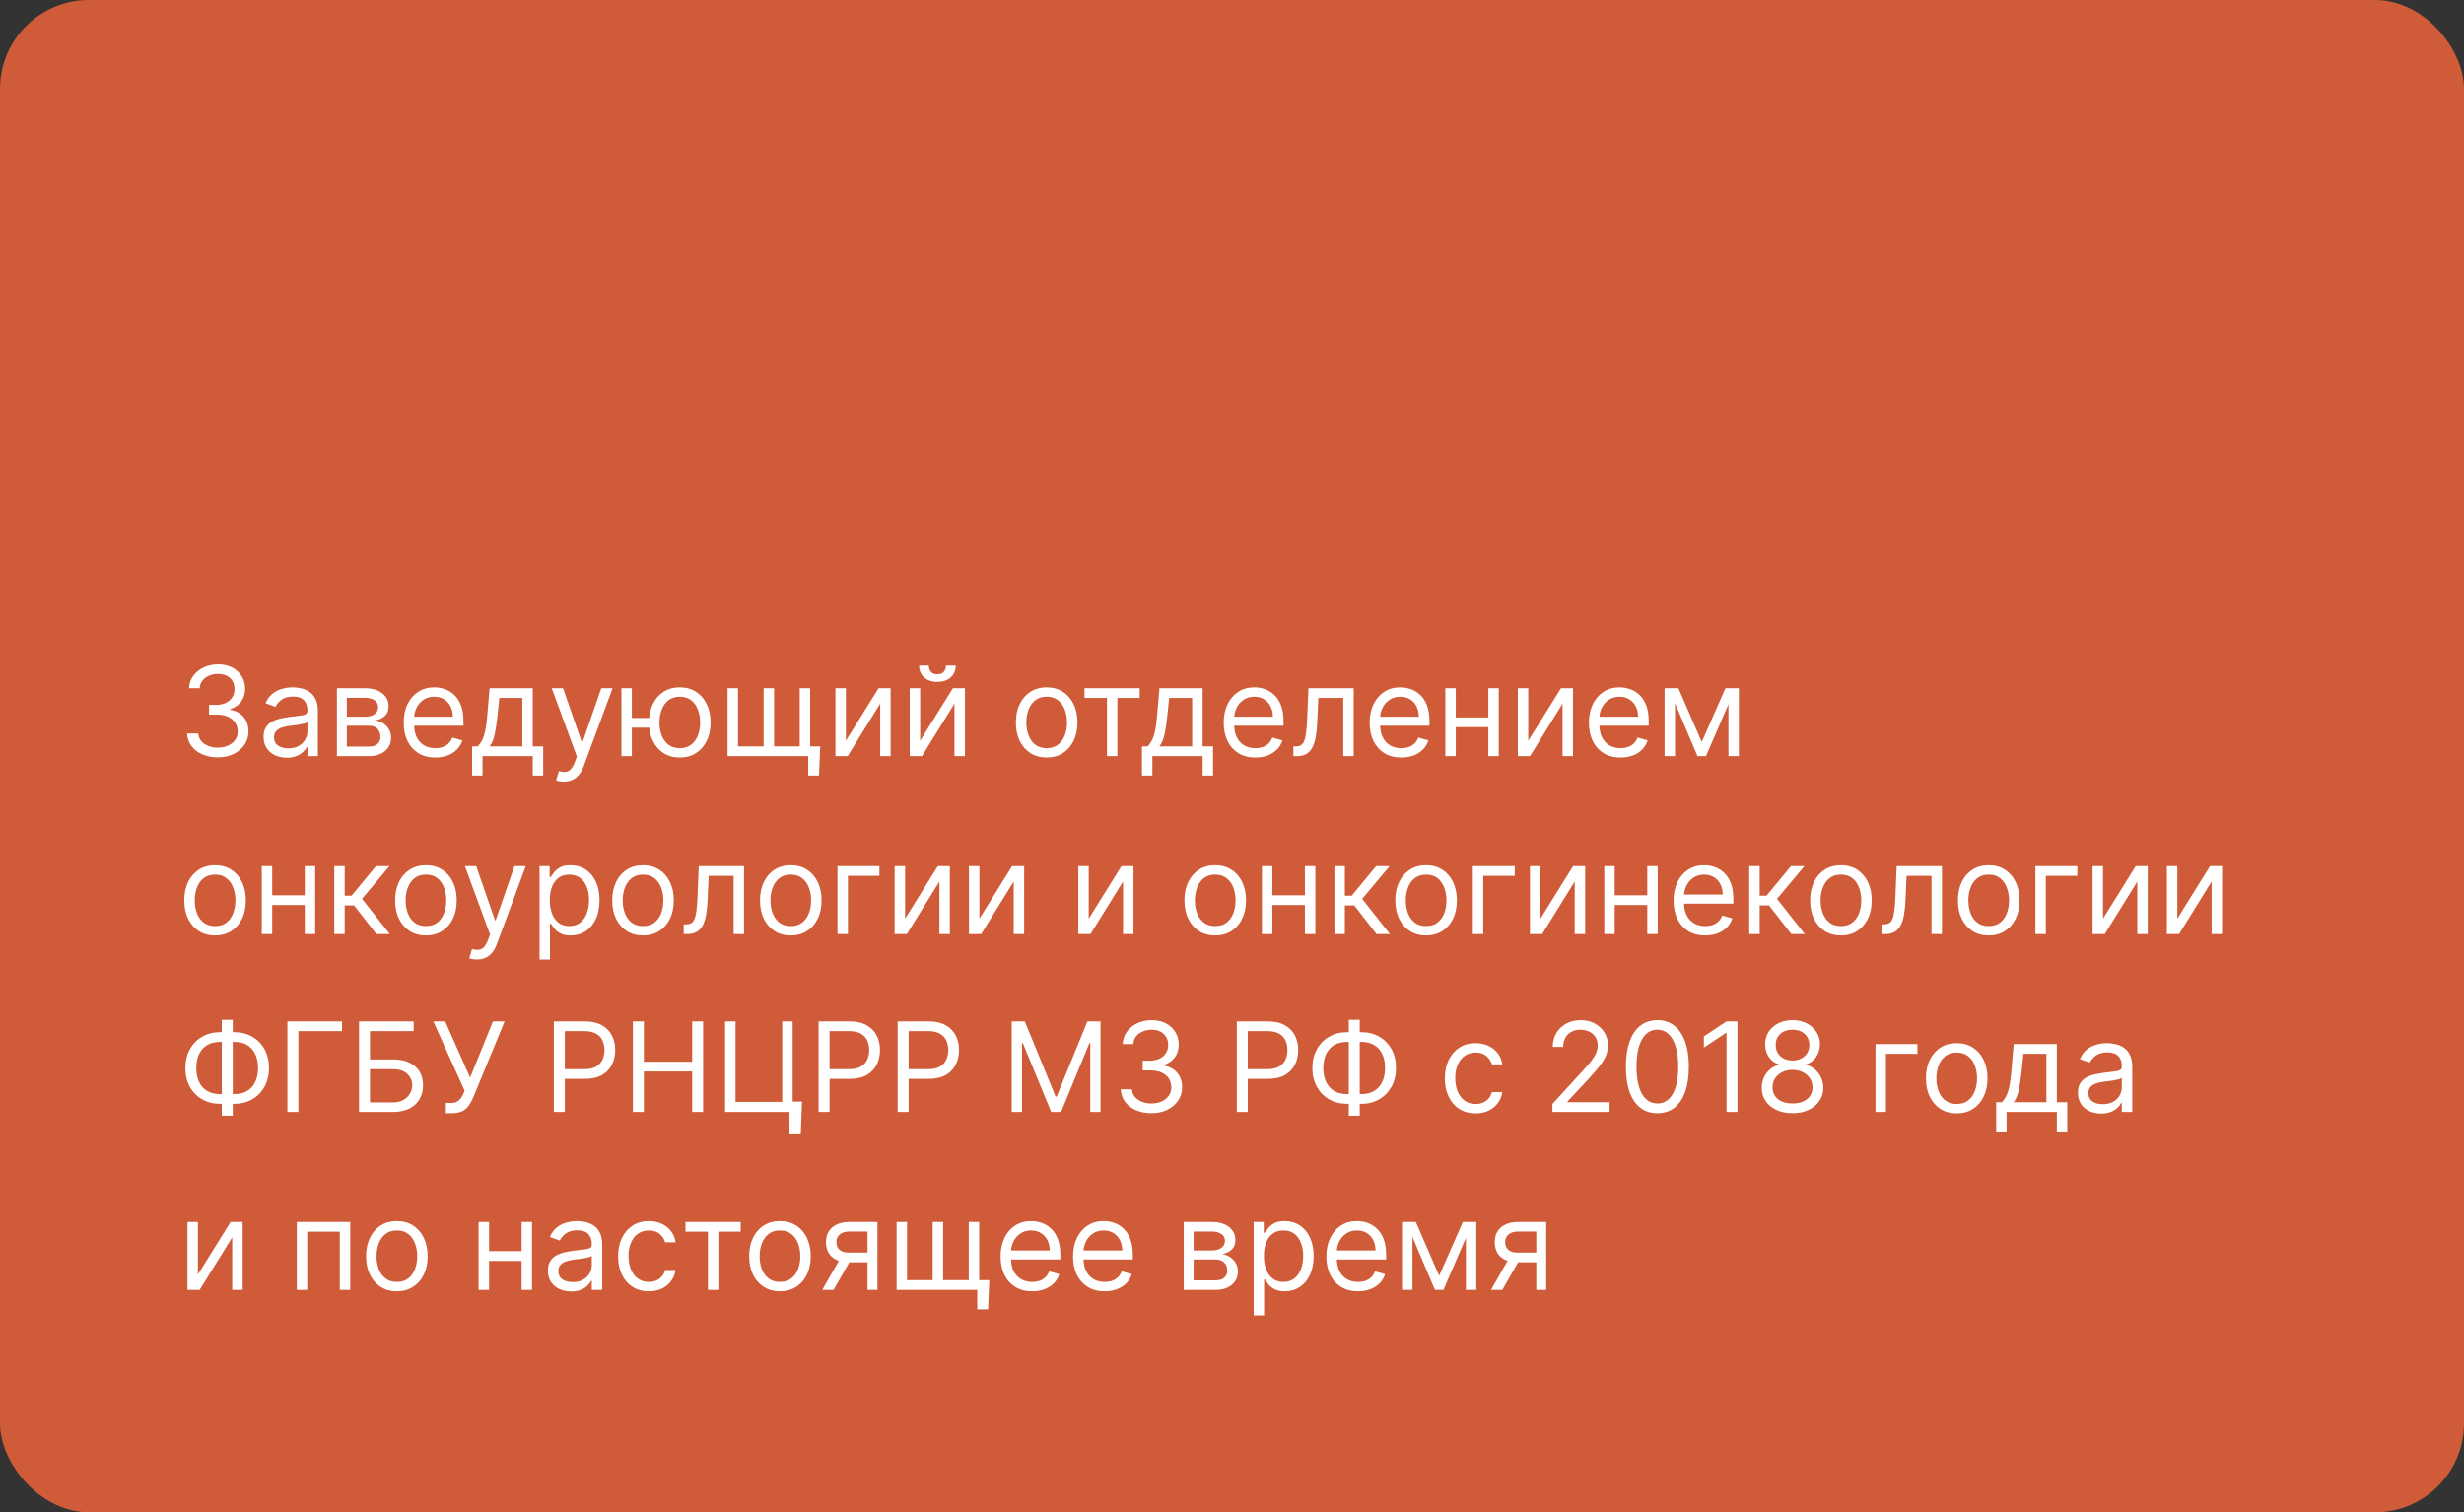 <?xml version="1.0" encoding="UTF-8"?> <svg xmlns="http://www.w3.org/2000/svg" width="277" height="170" viewBox="0 0 277 170" fill="none"><rect x="0" y="0" width="277" height="170" fill="#333333" stroke="none"/><rect width="277" height="170" rx="10" fill="#D05B38"></rect><path d="M24.494 85.139C23.838 85.139 23.253 85.026 22.739 84.801C22.229 84.576 21.823 84.263 21.521 83.862C21.223 83.457 21.061 82.988 21.034 82.454H22.287C22.313 82.783 22.426 83.066 22.625 83.305C22.824 83.54 23.084 83.722 23.405 83.852C23.727 83.981 24.083 84.046 24.474 84.046C24.912 84.046 25.3 83.969 25.638 83.817C25.976 83.664 26.241 83.452 26.433 83.18C26.625 82.909 26.722 82.594 26.722 82.236C26.722 81.861 26.629 81.531 26.443 81.246C26.258 80.958 25.986 80.733 25.628 80.57C25.27 80.408 24.832 80.327 24.315 80.327H23.5V79.233H24.315C24.72 79.233 25.074 79.16 25.379 79.014C25.688 78.868 25.928 78.663 26.1 78.398C26.276 78.133 26.364 77.821 26.364 77.463C26.364 77.118 26.287 76.818 26.135 76.563C25.983 76.308 25.767 76.109 25.489 75.967C25.213 75.824 24.889 75.753 24.514 75.753C24.163 75.753 23.831 75.817 23.52 75.947C23.212 76.073 22.96 76.257 22.764 76.499C22.569 76.737 22.463 77.026 22.446 77.364H21.253C21.273 76.83 21.433 76.363 21.735 75.962C22.037 75.557 22.431 75.242 22.918 75.017C23.409 74.792 23.947 74.679 24.534 74.679C25.164 74.679 25.704 74.807 26.155 75.062C26.606 75.314 26.952 75.647 27.194 76.061C27.436 76.475 27.557 76.923 27.557 77.403C27.557 77.977 27.406 78.466 27.104 78.87C26.806 79.274 26.4 79.555 25.886 79.71V79.79C26.529 79.896 27.032 80.169 27.393 80.61C27.754 81.048 27.935 81.59 27.935 82.236C27.935 82.789 27.784 83.287 27.482 83.727C27.184 84.165 26.776 84.51 26.259 84.761C25.742 85.013 25.154 85.139 24.494 85.139ZM32.235 85.179C31.751 85.179 31.312 85.088 30.918 84.906C30.523 84.72 30.21 84.453 29.978 84.105C29.746 83.754 29.63 83.329 29.63 82.832C29.63 82.395 29.716 82.04 29.889 81.769C30.061 81.493 30.291 81.278 30.579 81.122C30.868 80.966 31.186 80.85 31.534 80.774C31.885 80.695 32.238 80.632 32.593 80.585C33.057 80.526 33.433 80.481 33.722 80.451C34.013 80.418 34.225 80.363 34.358 80.287C34.494 80.211 34.562 80.078 34.562 79.889V79.849C34.562 79.359 34.428 78.978 34.159 78.706C33.894 78.434 33.491 78.298 32.951 78.298C32.391 78.298 31.952 78.421 31.634 78.666C31.315 78.912 31.092 79.173 30.962 79.452L29.849 79.054C30.048 78.59 30.313 78.229 30.644 77.97C30.979 77.708 31.343 77.526 31.738 77.423C32.136 77.317 32.527 77.264 32.911 77.264C33.157 77.264 33.438 77.294 33.756 77.354C34.078 77.41 34.388 77.528 34.686 77.707C34.988 77.886 35.238 78.156 35.437 78.517C35.636 78.878 35.735 79.362 35.735 79.969V85H34.562V83.966H34.502C34.423 84.132 34.29 84.309 34.104 84.498C33.919 84.687 33.672 84.847 33.364 84.98C33.055 85.113 32.679 85.179 32.235 85.179ZM32.414 84.125C32.878 84.125 33.269 84.034 33.587 83.852C33.909 83.669 34.151 83.434 34.313 83.146C34.479 82.857 34.562 82.554 34.562 82.236V81.162C34.512 81.222 34.403 81.276 34.234 81.326C34.068 81.372 33.876 81.414 33.657 81.45C33.441 81.483 33.231 81.513 33.026 81.54C32.823 81.563 32.659 81.583 32.533 81.599C32.228 81.639 31.943 81.704 31.678 81.793C31.416 81.879 31.204 82.01 31.042 82.186C30.883 82.358 30.803 82.594 30.803 82.892C30.803 83.3 30.954 83.608 31.256 83.817C31.561 84.022 31.947 84.125 32.414 84.125ZM37.877 85V77.364H40.999C41.821 77.364 42.474 77.549 42.958 77.921C43.441 78.292 43.683 78.782 43.683 79.392C43.683 79.856 43.546 80.216 43.271 80.471C42.996 80.723 42.643 80.894 42.212 80.983C42.493 81.023 42.767 81.122 43.032 81.281C43.301 81.44 43.523 81.659 43.698 81.938C43.874 82.213 43.962 82.551 43.962 82.952C43.962 83.343 43.862 83.692 43.663 84.001C43.465 84.309 43.18 84.553 42.808 84.731C42.437 84.91 41.993 85 41.476 85H37.877ZM38.99 83.926H41.476C41.88 83.926 42.197 83.83 42.426 83.638C42.654 83.445 42.769 83.184 42.769 82.852C42.769 82.458 42.654 82.148 42.426 81.923C42.197 81.694 41.88 81.579 41.476 81.579H38.99V83.926ZM38.99 80.565H40.999C41.314 80.565 41.584 80.522 41.809 80.436C42.035 80.347 42.207 80.221 42.326 80.058C42.449 79.892 42.51 79.697 42.51 79.472C42.51 79.15 42.376 78.898 42.107 78.716C41.839 78.53 41.469 78.438 40.999 78.438H38.99V80.565ZM48.94 85.159C48.204 85.159 47.569 84.997 47.035 84.672C46.505 84.344 46.096 83.886 45.807 83.3C45.523 82.71 45.38 82.024 45.38 81.242C45.38 80.459 45.523 79.77 45.807 79.173C46.096 78.573 46.497 78.106 47.011 77.771C47.528 77.433 48.131 77.264 48.82 77.264C49.218 77.264 49.611 77.331 49.999 77.463C50.386 77.596 50.739 77.811 51.057 78.109C51.376 78.404 51.629 78.796 51.818 79.283C52.007 79.77 52.102 80.37 52.102 81.082V81.579H46.215V80.565H50.908C50.908 80.135 50.822 79.75 50.65 79.412C50.481 79.074 50.239 78.807 49.924 78.612C49.612 78.416 49.245 78.318 48.82 78.318C48.353 78.318 47.949 78.434 47.607 78.666C47.269 78.895 47.009 79.193 46.827 79.561C46.644 79.929 46.553 80.323 46.553 80.744V81.421C46.553 81.997 46.653 82.486 46.852 82.887C47.054 83.285 47.334 83.588 47.692 83.797C48.05 84.002 48.466 84.105 48.94 84.105C49.248 84.105 49.526 84.062 49.775 83.976C50.027 83.886 50.244 83.754 50.426 83.578C50.608 83.399 50.749 83.177 50.849 82.912L51.982 83.23C51.863 83.615 51.662 83.953 51.381 84.244C51.099 84.533 50.751 84.758 50.337 84.921C49.922 85.079 49.457 85.159 48.94 85.159ZM53.071 87.188V83.906H53.707C53.863 83.744 53.997 83.568 54.11 83.379C54.223 83.19 54.321 82.967 54.403 82.708C54.49 82.446 54.562 82.128 54.622 81.754C54.682 81.376 54.735 80.92 54.781 80.386L55.04 77.364H59.892V83.906H61.065V87.188H59.892V85H54.244V87.188H53.071ZM55.04 83.906H58.719V78.457H56.133L55.935 80.386C55.852 81.185 55.749 81.883 55.626 82.479C55.504 83.076 55.308 83.552 55.04 83.906ZM63.378 87.864C63.179 87.864 63.002 87.847 62.846 87.814C62.691 87.784 62.583 87.754 62.523 87.724L62.822 86.69C63.107 86.763 63.358 86.79 63.577 86.77C63.796 86.75 63.99 86.652 64.159 86.477C64.331 86.304 64.489 86.024 64.631 85.636L64.85 85.04L62.026 77.364H63.299L65.407 83.449H65.486L67.594 77.364H68.867L65.626 86.114C65.48 86.508 65.299 86.835 65.084 87.093C64.868 87.355 64.618 87.549 64.333 87.675C64.051 87.801 63.733 87.864 63.378 87.864ZM74.075 80.704V81.798H70.038V80.704H74.075ZM71.032 77.364V85H69.859V77.364H71.032ZM76.421 85.159C75.732 85.159 75.127 84.995 74.607 84.667C74.09 84.339 73.685 83.88 73.394 83.29C73.105 82.7 72.961 82.01 72.961 81.222C72.961 80.426 73.105 79.732 73.394 79.138C73.685 78.545 74.09 78.085 74.607 77.756C75.127 77.428 75.732 77.264 76.421 77.264C77.111 77.264 77.714 77.428 78.231 77.756C78.751 78.085 79.156 78.545 79.444 79.138C79.736 79.732 79.882 80.426 79.882 81.222C79.882 82.01 79.736 82.7 79.444 83.29C79.156 83.88 78.751 84.339 78.231 84.667C77.714 84.995 77.111 85.159 76.421 85.159ZM76.421 84.105C76.945 84.105 77.376 83.971 77.714 83.702C78.052 83.434 78.302 83.081 78.465 82.644C78.627 82.206 78.708 81.732 78.708 81.222C78.708 80.711 78.627 80.236 78.465 79.795C78.302 79.354 78.052 78.998 77.714 78.726C77.376 78.454 76.945 78.318 76.421 78.318C75.898 78.318 75.467 78.454 75.129 78.726C74.791 78.998 74.54 79.354 74.378 79.795C74.216 80.236 74.134 80.711 74.134 81.222C74.134 81.732 74.216 82.206 74.378 82.644C74.54 83.081 74.791 83.434 75.129 83.702C75.467 83.971 75.898 84.105 76.421 84.105ZM92.211 83.906L92.072 87.188H90.859V85H89.865V83.906H92.211ZM81.791 77.364H82.964V83.906H85.847V77.364H87.021V83.906H89.904V77.364H91.078V85H81.791V77.364ZM95.091 83.27L98.77 77.364H100.122V85H98.949V79.094L95.29 85H93.918V77.364H95.091V83.27ZM103.444 83.27L107.123 77.364H108.476V85H107.302V79.094L103.643 85H102.271V77.364H103.444V83.27ZM106.348 74.818H107.442C107.442 75.355 107.256 75.794 106.885 76.136C106.514 76.477 106.01 76.648 105.373 76.648C104.747 76.648 104.248 76.477 103.877 76.136C103.509 75.794 103.325 75.355 103.325 74.818H104.419C104.419 75.077 104.49 75.304 104.633 75.499C104.778 75.695 105.025 75.793 105.373 75.793C105.721 75.793 105.97 75.695 106.119 75.499C106.272 75.304 106.348 75.077 106.348 74.818ZM117.664 85.159C116.975 85.159 116.37 84.995 115.85 84.667C115.333 84.339 114.928 83.88 114.637 83.29C114.348 82.7 114.204 82.01 114.204 81.222C114.204 80.426 114.348 79.732 114.637 79.138C114.928 78.545 115.333 78.085 115.85 77.756C116.37 77.428 116.975 77.264 117.664 77.264C118.354 77.264 118.957 77.428 119.474 77.756C119.994 78.085 120.399 78.545 120.687 79.138C120.979 79.732 121.125 80.426 121.125 81.222C121.125 82.01 120.979 82.7 120.687 83.29C120.399 83.88 119.994 84.339 119.474 84.667C118.957 84.995 118.354 85.159 117.664 85.159ZM117.664 84.105C118.188 84.105 118.619 83.971 118.957 83.702C119.295 83.434 119.545 83.081 119.708 82.644C119.87 82.206 119.951 81.732 119.951 81.222C119.951 80.711 119.87 80.236 119.708 79.795C119.545 79.354 119.295 78.998 118.957 78.726C118.619 78.454 118.188 78.318 117.664 78.318C117.141 78.318 116.71 78.454 116.372 78.726C116.034 78.998 115.783 79.354 115.621 79.795C115.459 80.236 115.377 80.711 115.377 81.222C115.377 81.732 115.459 82.206 115.621 82.644C115.783 83.081 116.034 83.434 116.372 83.702C116.71 83.971 117.141 84.105 117.664 84.105ZM121.918 78.457V77.364H128.122V78.457H125.616V85H124.443V78.457H121.918ZM128.376 87.188V83.906H129.012C129.168 83.744 129.302 83.568 129.415 83.379C129.527 83.19 129.625 82.967 129.708 82.708C129.794 82.446 129.867 82.128 129.927 81.754C129.987 81.376 130.04 80.92 130.086 80.386L130.344 77.364H135.197V83.906H136.37V87.188H135.197V85H129.549V87.188H128.376ZM130.344 83.906H134.023V78.457H131.438L131.239 80.386C131.156 81.185 131.054 81.883 130.931 82.479C130.808 83.076 130.613 83.552 130.344 83.906ZM141.129 85.159C140.393 85.159 139.759 84.997 139.225 84.672C138.695 84.344 138.285 83.886 137.997 83.3C137.712 82.71 137.569 82.024 137.569 81.242C137.569 80.459 137.712 79.77 137.997 79.173C138.285 78.573 138.686 78.106 139.2 77.771C139.717 77.433 140.32 77.264 141.01 77.264C141.407 77.264 141.8 77.331 142.188 77.463C142.576 77.596 142.929 77.811 143.247 78.109C143.565 78.404 143.819 78.796 144.008 79.283C144.197 79.77 144.291 80.37 144.291 81.082V81.579H138.405V80.565H143.098C143.098 80.135 143.012 79.75 142.839 79.412C142.67 79.074 142.428 78.807 142.113 78.612C141.802 78.416 141.434 78.318 141.01 78.318C140.542 78.318 140.138 78.434 139.797 78.666C139.459 78.895 139.198 79.193 139.016 79.561C138.834 79.929 138.743 80.323 138.743 80.744V81.421C138.743 81.997 138.842 82.486 139.041 82.887C139.243 83.285 139.523 83.588 139.881 83.797C140.239 84.002 140.655 84.105 141.129 84.105C141.437 84.105 141.716 84.062 141.964 83.976C142.216 83.886 142.433 83.754 142.616 83.578C142.798 83.399 142.939 83.177 143.038 82.912L144.172 83.23C144.052 83.615 143.852 83.953 143.57 84.244C143.288 84.533 142.94 84.758 142.526 84.921C142.112 85.079 141.646 85.159 141.129 85.159ZM145.4 85V83.906H145.678C145.907 83.906 146.097 83.862 146.25 83.772C146.402 83.679 146.525 83.519 146.618 83.29C146.714 83.058 146.787 82.736 146.836 82.325C146.89 81.911 146.928 81.384 146.951 80.744L147.09 77.364H152.181V85H151.008V78.457H148.204L148.084 81.182C148.058 81.808 148.001 82.36 147.915 82.837C147.832 83.311 147.705 83.709 147.532 84.031C147.363 84.352 147.138 84.594 146.856 84.756C146.575 84.919 146.222 85 145.797 85H145.4ZM157.535 85.159C156.8 85.159 156.165 84.997 155.631 84.672C155.101 84.344 154.692 83.886 154.403 83.3C154.118 82.71 153.976 82.024 153.976 81.242C153.976 80.459 154.118 79.77 154.403 79.173C154.692 78.573 155.093 78.106 155.606 77.771C156.123 77.433 156.727 77.264 157.416 77.264C157.814 77.264 158.206 77.331 158.594 77.463C158.982 77.596 159.335 77.811 159.653 78.109C159.971 78.404 160.225 78.796 160.414 79.283C160.603 79.77 160.697 80.37 160.697 81.082V81.579H154.811V80.565H159.504C159.504 80.135 159.418 79.75 159.246 79.412C159.077 79.074 158.835 78.807 158.52 78.612C158.208 78.416 157.84 78.318 157.416 78.318C156.949 78.318 156.544 78.434 156.203 78.666C155.865 78.895 155.605 79.193 155.422 79.561C155.24 79.929 155.149 80.323 155.149 80.744V81.421C155.149 81.997 155.248 82.486 155.447 82.887C155.649 83.285 155.93 83.588 156.287 83.797C156.645 84.002 157.061 84.105 157.535 84.105C157.844 84.105 158.122 84.062 158.371 83.976C158.622 83.886 158.84 83.754 159.022 83.578C159.204 83.399 159.345 83.177 159.444 82.912L160.578 83.23C160.459 83.615 160.258 83.953 159.976 84.244C159.695 84.533 159.347 84.758 158.932 84.921C158.518 85.079 158.052 85.159 157.535 85.159ZM167.593 80.645V81.739H163.377V80.645H167.593ZM163.655 77.364V85H162.482V77.364H163.655ZM168.488 77.364V85H167.314V77.364H168.488ZM171.804 83.27L175.483 77.364H176.835V85H175.662V79.094L172.003 85H170.631V77.364H171.804V83.27ZM182.186 85.159C181.45 85.159 180.815 84.997 180.282 84.672C179.751 84.344 179.342 83.886 179.054 83.3C178.769 82.71 178.626 82.024 178.626 81.242C178.626 80.459 178.769 79.77 179.054 79.173C179.342 78.573 179.743 78.106 180.257 77.771C180.774 77.433 181.377 77.264 182.066 77.264C182.464 77.264 182.857 77.331 183.245 77.463C183.632 77.596 183.985 77.811 184.304 78.109C184.622 78.404 184.875 78.796 185.064 79.283C185.253 79.77 185.348 80.37 185.348 81.082V81.579H179.461V80.565H184.154C184.154 80.135 184.068 79.75 183.896 79.412C183.727 79.074 183.485 78.807 183.17 78.612C182.859 78.416 182.491 78.318 182.066 78.318C181.599 78.318 181.195 78.434 180.853 78.666C180.515 78.895 180.255 79.193 180.073 79.561C179.891 79.929 179.799 80.323 179.799 80.744V81.421C179.799 81.997 179.899 82.486 180.098 82.887C180.3 83.285 180.58 83.588 180.938 83.797C181.296 84.002 181.712 84.105 182.186 84.105C182.494 84.105 182.772 84.062 183.021 83.976C183.273 83.886 183.49 83.754 183.672 83.578C183.855 83.399 183.995 83.177 184.095 82.912L185.228 83.23C185.109 83.615 184.908 83.953 184.627 84.244C184.345 84.533 183.997 84.758 183.583 84.921C183.168 85.079 182.703 85.159 182.186 85.159ZM191.309 83.409L193.973 77.364H195.087L191.786 85H190.831L187.59 77.364H188.684L191.309 83.409ZM188.306 77.364V85H187.132V77.364H188.306ZM194.311 85V77.364H195.485V85H194.311ZM24.176 105.159C23.487 105.159 22.882 104.995 22.361 104.667C21.845 104.339 21.44 103.88 21.148 103.29C20.86 102.7 20.716 102.01 20.716 101.222C20.716 100.426 20.86 99.732 21.148 99.138C21.44 98.545 21.845 98.085 22.361 97.756C22.882 97.428 23.487 97.264 24.176 97.264C24.866 97.264 25.469 97.428 25.986 97.756C26.506 98.085 26.91 98.545 27.199 99.138C27.491 99.732 27.636 100.426 27.636 101.222C27.636 102.01 27.491 102.7 27.199 103.29C26.91 103.88 26.506 104.339 25.986 104.667C25.469 104.995 24.866 105.159 24.176 105.159ZM24.176 104.105C24.7 104.105 25.131 103.971 25.469 103.702C25.807 103.434 26.057 103.081 26.22 102.643C26.382 102.206 26.463 101.732 26.463 101.222C26.463 100.711 26.382 100.236 26.22 99.795C26.057 99.354 25.807 98.998 25.469 98.726C25.131 98.454 24.7 98.318 24.176 98.318C23.652 98.318 23.222 98.454 22.884 98.726C22.546 98.998 22.295 99.354 22.133 99.795C21.97 100.236 21.889 100.711 21.889 101.222C21.889 101.732 21.97 102.206 22.133 102.643C22.295 103.081 22.546 103.434 22.884 103.702C23.222 103.971 23.652 104.105 24.176 104.105ZM34.538 100.645V101.739H30.322V100.645H34.538ZM30.601 97.364V105H29.427V97.364H30.601ZM35.433 97.364V105H34.26V97.364H35.433ZM37.576 105V97.364H38.749V100.685H39.525L42.269 97.364H43.78L40.698 101.043L43.82 105H42.309L39.803 101.778H38.749V105H37.576ZM47.883 105.159C47.194 105.159 46.589 104.995 46.069 104.667C45.551 104.339 45.147 103.88 44.855 103.29C44.567 102.7 44.423 102.01 44.423 101.222C44.423 100.426 44.567 99.732 44.855 99.138C45.147 98.545 45.551 98.085 46.069 97.756C46.589 97.428 47.194 97.264 47.883 97.264C48.573 97.264 49.176 97.428 49.693 97.756C50.213 98.085 50.617 98.545 50.906 99.138C51.198 99.732 51.343 100.426 51.343 101.222C51.343 102.01 51.198 102.7 50.906 103.29C50.617 103.88 50.213 104.339 49.693 104.667C49.176 104.995 48.573 105.159 47.883 105.159ZM47.883 104.105C48.407 104.105 48.838 103.971 49.176 103.702C49.514 103.434 49.764 103.081 49.926 102.643C50.089 102.206 50.17 101.732 50.17 101.222C50.17 100.711 50.089 100.236 49.926 99.795C49.764 99.354 49.514 98.998 49.176 98.726C48.838 98.454 48.407 98.318 47.883 98.318C47.359 98.318 46.929 98.454 46.591 98.726C46.252 98.998 46.002 99.354 45.84 99.795C45.677 100.236 45.596 100.711 45.596 101.222C45.596 101.732 45.677 102.206 45.84 102.643C46.002 103.081 46.252 103.434 46.591 103.702C46.929 103.971 47.359 104.105 47.883 104.105ZM53.617 107.864C53.418 107.864 53.24 107.847 53.085 107.814C52.929 107.784 52.821 107.754 52.761 107.724L53.06 106.69C53.345 106.763 53.597 106.79 53.816 106.77C54.034 106.75 54.228 106.652 54.397 106.477C54.569 106.304 54.727 106.024 54.87 105.636L55.088 105.04L52.264 97.364H53.537L55.645 103.449H55.725L57.833 97.364H59.105L55.864 106.114C55.718 106.508 55.537 106.835 55.322 107.093C55.106 107.355 54.856 107.549 54.571 107.675C54.289 107.801 53.971 107.864 53.617 107.864ZM60.654 107.864V97.364H61.788V98.577H61.927C62.013 98.444 62.132 98.275 62.285 98.07C62.44 97.861 62.663 97.675 62.951 97.513C63.242 97.347 63.637 97.264 64.134 97.264C64.777 97.264 65.344 97.425 65.834 97.746C66.325 98.068 66.708 98.524 66.983 99.114C67.258 99.704 67.395 100.4 67.395 101.202C67.395 102.01 67.258 102.711 66.983 103.305C66.708 103.895 66.326 104.352 65.839 104.677C65.352 104.998 64.79 105.159 64.154 105.159C63.663 105.159 63.271 105.078 62.976 104.915C62.681 104.75 62.454 104.562 62.295 104.354C62.136 104.142 62.013 103.966 61.927 103.827H61.827V107.864H60.654ZM61.807 101.182C61.807 101.759 61.892 102.267 62.061 102.708C62.23 103.146 62.477 103.489 62.802 103.737C63.127 103.982 63.524 104.105 63.995 104.105C64.485 104.105 64.895 103.976 65.223 103.717C65.554 103.455 65.803 103.104 65.969 102.663C66.138 102.219 66.222 101.725 66.222 101.182C66.222 100.645 66.139 100.161 65.974 99.73C65.811 99.296 65.564 98.953 65.233 98.701C64.905 98.446 64.492 98.318 63.995 98.318C63.518 98.318 63.117 98.439 62.792 98.681C62.467 98.92 62.222 99.254 62.056 99.685C61.89 100.113 61.807 100.612 61.807 101.182ZM72.287 105.159C71.598 105.159 70.993 104.995 70.473 104.667C69.956 104.339 69.551 103.88 69.26 103.29C68.971 102.7 68.827 102.01 68.827 101.222C68.827 100.426 68.971 99.732 69.26 99.138C69.551 98.545 69.956 98.085 70.473 97.756C70.993 97.428 71.598 97.264 72.287 97.264C72.977 97.264 73.58 97.428 74.097 97.756C74.618 98.085 75.022 98.545 75.31 99.138C75.602 99.732 75.748 100.426 75.748 101.222C75.748 102.01 75.602 102.7 75.31 103.29C75.022 103.88 74.618 104.339 74.097 104.667C73.58 104.995 72.977 105.159 72.287 105.159ZM72.287 104.105C72.811 104.105 73.242 103.971 73.58 103.702C73.918 103.434 74.168 103.081 74.331 102.643C74.493 102.206 74.574 101.732 74.574 101.222C74.574 100.711 74.493 100.236 74.331 99.795C74.168 99.354 73.918 98.998 73.58 98.726C73.242 98.454 72.811 98.318 72.287 98.318C71.764 98.318 71.333 98.454 70.995 98.726C70.657 98.998 70.406 99.354 70.244 99.795C70.082 100.236 70.001 100.711 70.001 101.222C70.001 101.732 70.082 102.206 70.244 102.643C70.406 103.081 70.657 103.434 70.995 103.702C71.333 103.971 71.764 104.105 72.287 104.105ZM76.863 105V103.906H77.141C77.37 103.906 77.56 103.862 77.713 103.772C77.865 103.679 77.988 103.518 78.081 103.29C78.177 103.058 78.25 102.736 78.299 102.325C78.352 101.911 78.391 101.384 78.414 100.744L78.553 97.364H83.644V105H82.471V98.457H79.666L79.547 101.182C79.521 101.808 79.464 102.36 79.378 102.837C79.295 103.311 79.168 103.709 78.995 104.031C78.826 104.352 78.601 104.594 78.319 104.756C78.037 104.919 77.684 105 77.26 105H76.863ZM88.899 105.159C88.209 105.159 87.605 104.995 87.084 104.667C86.567 104.339 86.163 103.88 85.871 103.29C85.583 102.7 85.439 102.01 85.439 101.222C85.439 100.426 85.583 99.732 85.871 99.138C86.163 98.545 86.567 98.085 87.084 97.756C87.605 97.428 88.209 97.264 88.899 97.264C89.588 97.264 90.191 97.428 90.709 97.756C91.229 98.085 91.633 98.545 91.921 99.138C92.213 99.732 92.359 100.426 92.359 101.222C92.359 102.01 92.213 102.7 91.921 103.29C91.633 103.88 91.229 104.339 90.709 104.667C90.191 104.995 89.588 105.159 88.899 105.159ZM88.899 104.105C89.422 104.105 89.853 103.971 90.191 103.702C90.529 103.434 90.78 103.081 90.942 102.643C91.105 102.206 91.186 101.732 91.186 101.222C91.186 100.711 91.105 100.236 90.942 99.795C90.78 99.354 90.529 98.998 90.191 98.726C89.853 98.454 89.422 98.318 88.899 98.318C88.375 98.318 87.944 98.454 87.606 98.726C87.268 98.998 87.018 99.354 86.856 99.795C86.693 100.236 86.612 100.711 86.612 101.222C86.612 101.732 86.693 102.206 86.856 102.643C87.018 103.081 87.268 103.434 87.606 103.702C87.944 103.971 88.375 104.105 88.899 104.105ZM98.863 97.364V98.457H95.323V105H94.15V97.364H98.863ZM101.749 103.27L105.428 97.364H106.78V105H105.607V99.094L101.948 105H100.576V97.364H101.749V103.27ZM110.103 103.27L113.782 97.364H115.134V105H113.961V99.094L110.301 105H108.929V97.364H110.103V103.27ZM122.394 103.27L126.073 97.364H127.425V105H126.252V99.094L122.593 105H121.22V97.364H122.394V103.27ZM136.614 105.159C135.924 105.159 135.319 104.995 134.799 104.667C134.282 104.339 133.878 103.88 133.586 103.29C133.298 102.7 133.153 102.01 133.153 101.222C133.153 100.426 133.298 99.732 133.586 99.138C133.878 98.545 134.282 98.085 134.799 97.756C135.319 97.428 135.924 97.264 136.614 97.264C137.303 97.264 137.906 97.428 138.423 97.756C138.944 98.085 139.348 98.545 139.636 99.138C139.928 99.732 140.074 100.426 140.074 101.222C140.074 102.01 139.928 102.7 139.636 103.29C139.348 103.88 138.944 104.339 138.423 104.667C137.906 104.995 137.303 105.159 136.614 105.159ZM136.614 104.105C137.137 104.105 137.568 103.971 137.906 103.702C138.244 103.434 138.495 103.081 138.657 102.643C138.819 102.206 138.901 101.732 138.901 101.222C138.901 100.711 138.819 100.236 138.657 99.795C138.495 99.354 138.244 98.998 137.906 98.726C137.568 98.454 137.137 98.318 136.614 98.318C136.09 98.318 135.659 98.454 135.321 98.726C134.983 98.998 134.733 99.354 134.57 99.795C134.408 100.236 134.327 100.711 134.327 101.222C134.327 101.732 134.408 102.206 134.57 102.643C134.733 103.081 134.983 103.434 135.321 103.702C135.659 103.971 136.09 104.105 136.614 104.105ZM146.976 100.645V101.739H142.76V100.645H146.976ZM143.038 97.364V105H141.865V97.364H143.038ZM147.871 97.364V105H146.697V97.364H147.871ZM150.013 105V97.364H151.187V100.685H151.962L154.706 97.364H156.218L153.135 101.043L156.258 105H154.746L152.241 101.778H151.187V105H150.013ZM160.321 105.159C159.631 105.159 159.026 104.995 158.506 104.667C157.989 104.339 157.585 103.88 157.293 103.29C157.005 102.7 156.86 102.01 156.86 101.222C156.86 100.426 157.005 99.732 157.293 99.138C157.585 98.545 157.989 98.085 158.506 97.756C159.026 97.428 159.631 97.264 160.321 97.264C161.01 97.264 161.613 97.428 162.13 97.756C162.651 98.085 163.055 98.545 163.343 99.138C163.635 99.732 163.781 100.426 163.781 101.222C163.781 102.01 163.635 102.7 163.343 103.29C163.055 103.88 162.651 104.339 162.13 104.667C161.613 104.995 161.01 105.159 160.321 105.159ZM160.321 104.105C160.844 104.105 161.275 103.971 161.613 103.702C161.951 103.434 162.202 103.081 162.364 102.643C162.526 102.206 162.608 101.732 162.608 101.222C162.608 100.711 162.526 100.236 162.364 99.795C162.202 99.354 161.951 98.998 161.613 98.726C161.275 98.454 160.844 98.318 160.321 98.318C159.797 98.318 159.366 98.454 159.028 98.726C158.69 98.998 158.44 99.354 158.277 99.795C158.115 100.236 158.034 100.711 158.034 101.222C158.034 101.732 158.115 102.206 158.277 102.643C158.44 103.081 158.69 103.434 159.028 103.702C159.366 103.971 159.797 104.105 160.321 104.105ZM170.285 97.364V98.457H166.745V105H165.572V97.364H170.285ZM173.171 103.27L176.85 97.364H178.202V105H177.029V99.094L173.37 105H171.998V97.364H173.171V103.27ZM185.462 100.645V101.739H181.246V100.645H185.462ZM181.525 97.364V105H180.351V97.364H181.525ZM186.357 97.364V105H185.184V97.364H186.357ZM191.701 105.159C190.966 105.159 190.331 104.997 189.797 104.672C189.267 104.344 188.858 103.886 188.569 103.3C188.284 102.71 188.142 102.024 188.142 101.241C188.142 100.459 188.284 99.77 188.569 99.173C188.858 98.573 189.259 98.106 189.772 97.771C190.289 97.433 190.893 97.264 191.582 97.264C191.98 97.264 192.373 97.331 192.76 97.463C193.148 97.596 193.501 97.811 193.819 98.109C194.137 98.404 194.391 98.796 194.58 99.283C194.769 99.77 194.863 100.37 194.863 101.082V101.58H188.977V100.565H193.67C193.67 100.134 193.584 99.75 193.412 99.412C193.243 99.074 193.001 98.807 192.686 98.612C192.374 98.416 192.006 98.318 191.582 98.318C191.115 98.318 190.71 98.434 190.369 98.666C190.031 98.895 189.771 99.193 189.588 99.561C189.406 99.929 189.315 100.323 189.315 100.744V101.42C189.315 101.997 189.414 102.486 189.613 102.887C189.815 103.285 190.096 103.588 190.453 103.797C190.811 104.002 191.227 104.105 191.701 104.105C192.01 104.105 192.288 104.062 192.537 103.976C192.788 103.886 193.006 103.754 193.188 103.578C193.37 103.399 193.511 103.177 193.61 102.912L194.744 103.23C194.625 103.615 194.424 103.953 194.142 104.244C193.861 104.533 193.513 104.758 193.098 104.92C192.684 105.08 192.218 105.159 191.701 105.159ZM196.648 105V97.364H197.821V100.685H198.597L201.341 97.364H202.853L199.77 101.043L202.892 105H201.381L198.875 101.778H197.821V105H196.648ZM206.955 105.159C206.266 105.159 205.661 104.995 205.141 104.667C204.624 104.339 204.219 103.88 203.928 103.29C203.639 102.7 203.495 102.01 203.495 101.222C203.495 100.426 203.639 99.732 203.928 99.138C204.219 98.545 204.624 98.085 205.141 97.756C205.661 97.428 206.266 97.264 206.955 97.264C207.645 97.264 208.248 97.428 208.765 97.756C209.285 98.085 209.69 98.545 209.978 99.138C210.27 99.732 210.416 100.426 210.416 101.222C210.416 102.01 210.27 102.7 209.978 103.29C209.69 103.88 209.285 104.339 208.765 104.667C208.248 104.995 207.645 105.159 206.955 105.159ZM206.955 104.105C207.479 104.105 207.91 103.971 208.248 103.702C208.586 103.434 208.836 103.081 208.999 102.643C209.161 102.206 209.242 101.732 209.242 101.222C209.242 100.711 209.161 100.236 208.999 99.795C208.836 99.354 208.586 98.998 208.248 98.726C207.91 98.454 207.479 98.318 206.955 98.318C206.432 98.318 206.001 98.454 205.663 98.726C205.325 98.998 205.075 99.354 204.912 99.795C204.75 100.236 204.669 100.711 204.669 101.222C204.669 101.732 204.75 102.206 204.912 102.643C205.075 103.081 205.325 103.434 205.663 103.702C206.001 103.971 206.432 104.105 206.955 104.105ZM211.531 105V103.906H211.809C212.038 103.906 212.228 103.862 212.381 103.772C212.533 103.679 212.656 103.518 212.749 103.29C212.845 103.058 212.918 102.736 212.967 102.325C213.02 101.911 213.058 101.384 213.082 100.744L213.221 97.364H218.312V105H217.138V98.457H214.335L214.215 101.182C214.189 101.808 214.132 102.36 214.046 102.837C213.963 103.311 213.836 103.709 213.663 104.031C213.494 104.352 213.269 104.594 212.987 104.756C212.705 104.919 212.353 105 211.928 105H211.531ZM223.567 105.159C222.877 105.159 222.272 104.995 221.752 104.667C221.235 104.339 220.831 103.88 220.539 103.29C220.251 102.7 220.107 102.01 220.107 101.222C220.107 100.426 220.251 99.732 220.539 99.138C220.831 98.545 221.235 98.085 221.752 97.756C222.272 97.428 222.877 97.264 223.567 97.264C224.256 97.264 224.859 97.428 225.376 97.756C225.897 98.085 226.301 98.545 226.589 99.138C226.881 99.732 227.027 100.426 227.027 101.222C227.027 102.01 226.881 102.7 226.589 103.29C226.301 103.88 225.897 104.339 225.376 104.667C224.859 104.995 224.256 105.159 223.567 105.159ZM223.567 104.105C224.09 104.105 224.521 103.971 224.859 103.702C225.197 103.434 225.448 103.081 225.61 102.643C225.772 102.206 225.854 101.732 225.854 101.222C225.854 100.711 225.772 100.236 225.61 99.795C225.448 99.354 225.197 98.998 224.859 98.726C224.521 98.454 224.09 98.318 223.567 98.318C223.043 98.318 222.612 98.454 222.274 98.726C221.936 98.998 221.686 99.354 221.523 99.795C221.361 100.236 221.28 100.711 221.28 101.222C221.28 101.732 221.361 102.206 221.523 102.643C221.686 103.081 221.936 103.434 222.274 103.702C222.612 103.971 223.043 104.105 223.567 104.105ZM233.531 97.364V98.457H229.991V105H228.818V97.364H233.531ZM236.417 103.27L240.096 97.364H241.448V105H240.275V99.094L236.616 105H235.244V97.364H236.417V103.27ZM244.771 103.27L248.45 97.364H249.802V105H248.629V99.094L244.969 105H243.597V97.364H244.771V103.27ZM24.733 116.031H26.344C27.099 116.031 27.771 116.2 28.357 116.538C28.944 116.876 29.405 117.347 29.739 117.95C30.074 118.554 30.241 119.253 30.241 120.048C30.241 120.844 30.074 121.545 29.739 122.151C29.405 122.758 28.944 123.232 28.357 123.573C27.771 123.915 27.099 124.085 26.344 124.085H24.733C23.977 124.085 23.306 123.916 22.72 123.578C22.133 123.24 21.672 122.769 21.337 122.166C21.003 121.563 20.835 120.864 20.835 120.068C20.835 119.273 21.003 118.572 21.337 117.965C21.672 117.359 22.133 116.885 22.72 116.543C23.306 116.202 23.977 116.031 24.733 116.031ZM24.733 117.125C24.156 117.125 23.669 117.246 23.271 117.488C22.877 117.73 22.577 118.071 22.371 118.512C22.169 118.953 22.068 119.472 22.068 120.068C22.068 120.658 22.169 121.172 22.371 121.609C22.577 122.047 22.877 122.387 23.271 122.629C23.669 122.871 24.156 122.991 24.733 122.991H26.344C26.921 122.991 27.406 122.871 27.8 122.629C28.198 122.387 28.498 122.045 28.7 121.604C28.906 121.164 29.009 120.645 29.009 120.048C29.009 119.458 28.906 118.945 28.7 118.507C28.498 118.07 28.198 117.73 27.8 117.488C27.406 117.246 26.921 117.125 26.344 117.125H24.733ZM26.165 114.639V125.418H24.932V114.639H26.165ZM38.452 114.818V115.912H33.54V125H32.307V114.818H38.452ZM40.36 125V114.818H46.505V115.912H41.593V119.094H44.178C44.907 119.094 45.522 119.213 46.023 119.452C46.526 119.69 46.907 120.027 47.166 120.461C47.428 120.895 47.559 121.407 47.559 121.997C47.559 122.587 47.428 123.107 47.166 123.558C46.907 124.009 46.526 124.362 46.023 124.617C45.522 124.872 44.907 125 44.178 125H40.36ZM41.593 123.926H44.178C44.642 123.926 45.035 123.833 45.356 123.648C45.681 123.459 45.926 123.217 46.092 122.922C46.261 122.624 46.346 122.309 46.346 121.977C46.346 121.49 46.158 121.071 45.784 120.719C45.409 120.365 44.874 120.188 44.178 120.188H41.593V123.926ZM50.125 125.139V123.986H50.762C51.007 123.986 51.212 123.938 51.378 123.842C51.547 123.746 51.686 123.621 51.796 123.469C51.908 123.316 52.001 123.157 52.074 122.991L52.233 122.614L48.713 114.818H50.046L52.85 121.142L55.415 114.818H56.728L53.208 123.349C53.069 123.668 52.909 123.963 52.73 124.234C52.555 124.506 52.315 124.725 52.01 124.891C51.708 125.056 51.299 125.139 50.782 125.139H50.125ZM62.262 125V114.818H65.703C66.501 114.818 67.154 114.962 67.661 115.251C68.172 115.536 68.55 115.922 68.795 116.409C69.04 116.896 69.163 117.44 69.163 118.04C69.163 118.64 69.04 119.185 68.795 119.675C68.553 120.166 68.178 120.557 67.671 120.849C67.164 121.137 66.515 121.281 65.722 121.281H63.257V120.188H65.683C66.23 120.188 66.669 120.093 67 119.904C67.332 119.715 67.572 119.46 67.721 119.138C67.874 118.814 67.95 118.447 67.95 118.04C67.95 117.632 67.874 117.268 67.721 116.946C67.572 116.625 67.33 116.373 66.995 116.19C66.66 116.005 66.216 115.912 65.663 115.912H63.495V125H62.262ZM71.149 125V114.818H72.382V119.352H77.811V114.818H79.044V125H77.811V120.446H72.382V125H71.149ZM90.163 123.827L90.024 127.406H88.751V125H88.035V123.827H90.163ZM81.512 125V114.818H82.686V123.866H87.936V114.818H89.109V125H81.512ZM92.026 125V114.818H95.466C96.265 114.818 96.918 114.962 97.425 115.251C97.936 115.536 98.313 115.922 98.559 116.409C98.804 116.896 98.927 117.44 98.927 118.04C98.927 118.64 98.804 119.185 98.559 119.675C98.317 120.166 97.942 120.557 97.435 120.849C96.928 121.137 96.278 121.281 95.486 121.281H93.02V120.188H95.446C95.993 120.188 96.432 120.093 96.764 119.904C97.095 119.715 97.336 119.46 97.485 119.138C97.637 118.814 97.713 118.447 97.713 118.04C97.713 117.632 97.637 117.268 97.485 116.946C97.336 116.625 97.094 116.373 96.759 116.19C96.424 116.005 95.98 115.912 95.427 115.912H93.259V125H92.026ZM100.913 125V114.818H104.353C105.152 114.818 105.805 114.962 106.312 115.251C106.822 115.536 107.2 115.922 107.445 116.409C107.691 116.896 107.813 117.44 107.813 118.04C107.813 118.64 107.691 119.185 107.445 119.675C107.203 120.166 106.829 120.557 106.322 120.849C105.815 121.137 105.165 121.281 104.373 121.281H101.907V120.188H104.333C104.88 120.188 105.319 120.093 105.651 119.904C105.982 119.715 106.222 119.46 106.371 119.138C106.524 118.814 106.6 118.447 106.6 118.04C106.6 117.632 106.524 117.268 106.371 116.946C106.222 116.625 105.98 116.373 105.646 116.19C105.311 116.005 104.867 115.912 104.313 115.912H102.146V125H100.913ZM113.737 114.818H115.208L118.669 123.27H118.788L122.248 114.818H123.72V125H122.566V117.264H122.467L119.285 125H118.172L114.99 117.264H114.89V125H113.737V114.818ZM129.453 125.139C128.797 125.139 128.212 125.027 127.698 124.801C127.188 124.576 126.782 124.263 126.48 123.862C126.182 123.457 126.02 122.988 125.993 122.455H127.246C127.272 122.783 127.385 123.066 127.584 123.305C127.783 123.54 128.043 123.722 128.365 123.852C128.686 123.981 129.042 124.045 129.433 124.045C129.871 124.045 130.259 123.969 130.597 123.817C130.935 123.664 131.2 123.452 131.392 123.18C131.584 122.909 131.681 122.594 131.681 122.236C131.681 121.861 131.588 121.531 131.402 121.246C131.217 120.958 130.945 120.733 130.587 120.57C130.229 120.408 129.791 120.327 129.274 120.327H128.459V119.233H129.274C129.679 119.233 130.033 119.16 130.338 119.014C130.646 118.868 130.887 118.663 131.059 118.398C131.235 118.133 131.323 117.821 131.323 117.463C131.323 117.118 131.246 116.818 131.094 116.563C130.941 116.308 130.726 116.109 130.448 115.967C130.173 115.824 129.848 115.753 129.473 115.753C129.122 115.753 128.79 115.817 128.479 115.947C128.171 116.073 127.919 116.257 127.723 116.499C127.528 116.737 127.422 117.026 127.405 117.364H126.212C126.232 116.83 126.392 116.363 126.694 115.962C126.996 115.557 127.39 115.242 127.877 115.017C128.368 114.792 128.906 114.679 129.493 114.679C130.123 114.679 130.663 114.807 131.114 115.062C131.565 115.314 131.911 115.647 132.153 116.061C132.395 116.475 132.516 116.923 132.516 117.403C132.516 117.977 132.365 118.466 132.063 118.87C131.765 119.274 131.359 119.554 130.845 119.71V119.79C131.488 119.896 131.99 120.169 132.352 120.61C132.713 121.048 132.894 121.589 132.894 122.236C132.894 122.789 132.743 123.286 132.441 123.727C132.143 124.165 131.735 124.509 131.218 124.761C130.701 125.013 130.113 125.139 129.453 125.139ZM139.044 125V114.818H142.484C143.283 114.818 143.936 114.962 144.443 115.251C144.953 115.536 145.331 115.922 145.576 116.409C145.821 116.896 145.944 117.44 145.944 118.04C145.944 118.64 145.821 119.185 145.576 119.675C145.334 120.166 144.96 120.557 144.453 120.849C143.945 121.137 143.296 121.281 142.504 121.281H140.038V120.188H142.464C143.011 120.188 143.45 120.093 143.781 119.904C144.113 119.715 144.353 119.46 144.502 119.138C144.655 118.814 144.731 118.447 144.731 118.04C144.731 117.632 144.655 117.268 144.502 116.946C144.353 116.625 144.111 116.373 143.776 116.19C143.442 116.005 142.998 115.912 142.444 115.912H140.276V125H139.044ZM151.43 116.031H153.041C153.797 116.031 154.468 116.2 155.055 116.538C155.641 116.876 156.102 117.347 156.437 117.95C156.771 118.554 156.939 119.253 156.939 120.048C156.939 120.844 156.771 121.545 156.437 122.151C156.102 122.758 155.641 123.232 155.055 123.573C154.468 123.915 153.797 124.085 153.041 124.085H151.43C150.675 124.085 150.003 123.916 149.417 123.578C148.83 123.24 148.369 122.769 148.035 122.166C147.7 121.563 147.532 120.864 147.532 120.068C147.532 119.273 147.7 118.572 148.035 117.965C148.369 117.359 148.83 116.885 149.417 116.543C150.003 116.202 150.675 116.031 151.43 116.031ZM151.43 117.125C150.854 117.125 150.366 117.246 149.969 117.488C149.574 117.73 149.274 118.071 149.069 118.512C148.867 118.953 148.765 119.472 148.765 120.068C148.765 120.658 148.867 121.172 149.069 121.609C149.274 122.047 149.574 122.387 149.969 122.629C150.366 122.871 150.854 122.991 151.43 122.991H153.041C153.618 122.991 154.103 122.871 154.498 122.629C154.895 122.387 155.195 122.045 155.398 121.604C155.603 121.164 155.706 120.645 155.706 120.048C155.706 119.458 155.603 118.945 155.398 118.507C155.195 118.07 154.895 117.73 154.498 117.488C154.103 117.246 153.618 117.125 153.041 117.125H151.43ZM152.862 114.639V125.418H151.629V114.639H152.862ZM165.885 125.159C165.169 125.159 164.553 124.99 164.036 124.652C163.519 124.314 163.121 123.848 162.843 123.255C162.564 122.662 162.425 121.984 162.425 121.222C162.425 120.446 162.567 119.762 162.852 119.168C163.141 118.572 163.542 118.106 164.056 117.771C164.573 117.433 165.176 117.264 165.865 117.264C166.402 117.264 166.886 117.364 167.317 117.562C167.748 117.761 168.101 118.04 168.376 118.398C168.651 118.756 168.822 119.173 168.888 119.651H167.715C167.625 119.303 167.426 118.994 167.118 118.726C166.813 118.454 166.402 118.318 165.885 118.318C165.428 118.318 165.027 118.437 164.682 118.676C164.341 118.911 164.074 119.245 163.882 119.675C163.693 120.103 163.598 120.605 163.598 121.182C163.598 121.772 163.691 122.286 163.877 122.723C164.066 123.161 164.331 123.5 164.672 123.742C165.017 123.984 165.421 124.105 165.885 124.105C166.19 124.105 166.467 124.052 166.715 123.946C166.964 123.84 167.174 123.688 167.347 123.489C167.519 123.29 167.642 123.051 167.715 122.773H168.888C168.822 123.223 168.658 123.629 168.396 123.991C168.137 124.349 167.794 124.634 167.367 124.846C166.942 125.055 166.449 125.159 165.885 125.159ZM174.521 125V124.105L177.882 120.426C178.276 119.995 178.601 119.621 178.856 119.303C179.111 118.981 179.3 118.679 179.423 118.398C179.549 118.113 179.612 117.814 179.612 117.503C179.612 117.145 179.526 116.835 179.353 116.573C179.184 116.311 178.952 116.109 178.657 115.967C178.362 115.824 178.031 115.753 177.663 115.753C177.272 115.753 176.93 115.834 176.639 115.996C176.35 116.156 176.127 116.379 175.968 116.668C175.812 116.956 175.734 117.294 175.734 117.682H174.561C174.561 117.085 174.698 116.562 174.973 116.111C175.248 115.66 175.623 115.309 176.097 115.057C176.574 114.805 177.109 114.679 177.703 114.679C178.299 114.679 178.828 114.805 179.289 115.057C179.749 115.309 180.11 115.648 180.372 116.076C180.634 116.504 180.765 116.979 180.765 117.503C180.765 117.877 180.697 118.244 180.561 118.602C180.429 118.956 180.197 119.352 179.865 119.79C179.537 120.224 179.081 120.754 178.498 121.381L176.211 123.827V123.906H180.944V125H174.521ZM186.318 125.139C185.569 125.139 184.931 124.935 184.404 124.528C183.877 124.117 183.475 123.522 183.196 122.743C182.918 121.961 182.779 121.016 182.779 119.909C182.779 118.809 182.918 117.869 183.196 117.09C183.478 116.308 183.882 115.711 184.409 115.3C184.94 114.886 185.576 114.679 186.318 114.679C187.061 114.679 187.695 114.886 188.222 115.3C188.753 115.711 189.157 116.308 189.436 117.09C189.717 117.869 189.858 118.809 189.858 119.909C189.858 121.016 189.719 121.961 189.441 122.743C189.162 123.522 188.759 124.117 188.232 124.528C187.705 124.935 187.067 125.139 186.318 125.139ZM186.318 124.045C187.061 124.045 187.637 123.687 188.048 122.972C188.459 122.256 188.665 121.235 188.665 119.909C188.665 119.027 188.57 118.277 188.382 117.657C188.196 117.037 187.927 116.565 187.576 116.24C187.228 115.915 186.809 115.753 186.318 115.753C185.583 115.753 185.008 116.116 184.593 116.842C184.179 117.564 183.972 118.587 183.972 119.909C183.972 120.791 184.065 121.54 184.25 122.156C184.436 122.773 184.703 123.242 185.051 123.563C185.402 123.885 185.825 124.045 186.318 124.045ZM195.327 114.818V125H194.094V116.111H194.034L191.548 117.761V116.509L194.094 114.818H195.327ZM201.517 125.139C200.834 125.139 200.231 125.018 199.707 124.776C199.186 124.531 198.78 124.195 198.489 123.767C198.197 123.336 198.053 122.846 198.056 122.295C198.053 121.865 198.137 121.467 198.31 121.102C198.482 120.734 198.718 120.428 199.016 120.183C199.317 119.934 199.654 119.777 200.025 119.71V119.651C199.538 119.525 199.15 119.251 198.862 118.83C198.573 118.406 198.431 117.924 198.434 117.384C198.431 116.866 198.562 116.404 198.827 115.996C199.092 115.589 199.457 115.267 199.921 115.032C200.388 114.797 200.92 114.679 201.517 114.679C202.106 114.679 202.633 114.797 203.097 115.032C203.561 115.267 203.926 115.589 204.191 115.996C204.46 116.404 204.596 116.866 204.599 117.384C204.596 117.924 204.448 118.406 204.156 118.83C203.868 119.251 203.485 119.525 203.008 119.651V119.71C203.376 119.777 203.707 119.934 204.002 120.183C204.297 120.428 204.533 120.734 204.708 121.102C204.884 121.467 204.973 121.865 204.977 122.295C204.973 122.846 204.824 123.336 204.529 123.767C204.238 124.195 203.832 124.531 203.311 124.776C202.794 125.018 202.196 125.139 201.517 125.139ZM201.517 124.045C201.977 124.045 202.375 123.971 202.71 123.822C203.044 123.673 203.303 123.462 203.485 123.19C203.668 122.919 203.76 122.6 203.764 122.236C203.76 121.851 203.661 121.512 203.465 121.217C203.27 120.922 203.003 120.69 202.665 120.521C202.33 120.352 201.947 120.267 201.517 120.267C201.082 120.267 200.695 120.352 200.353 120.521C200.015 120.69 199.748 120.922 199.553 121.217C199.36 121.512 199.266 121.851 199.269 122.236C199.266 122.6 199.354 122.919 199.533 123.19C199.715 123.462 199.975 123.673 200.313 123.822C200.651 123.971 201.052 124.045 201.517 124.045ZM201.517 119.213C201.881 119.213 202.204 119.14 202.486 118.994C202.771 118.848 202.995 118.645 203.157 118.383C203.32 118.121 203.402 117.814 203.406 117.463C203.402 117.118 203.321 116.818 203.162 116.563C203.003 116.305 202.783 116.106 202.501 115.967C202.219 115.824 201.891 115.753 201.517 115.753C201.135 115.753 200.802 115.824 200.517 115.967C200.232 116.106 200.012 116.305 199.856 116.563C199.7 116.818 199.624 117.118 199.627 117.463C199.624 117.814 199.702 118.121 199.861 118.383C200.023 118.645 200.247 118.848 200.532 118.994C200.817 119.14 201.145 119.213 201.517 119.213ZM215.553 117.364V118.457H212.013V125H210.839V117.364H215.553ZM219.971 125.159C219.282 125.159 218.677 124.995 218.156 124.667C217.639 124.339 217.235 123.88 216.943 123.29C216.655 122.7 216.511 122.01 216.511 121.222C216.511 120.426 216.655 119.732 216.943 119.138C217.235 118.545 217.639 118.085 218.156 117.756C218.677 117.428 219.282 117.264 219.971 117.264C220.66 117.264 221.264 117.428 221.781 117.756C222.301 118.085 222.705 118.545 222.994 119.138C223.285 119.732 223.431 120.426 223.431 121.222C223.431 122.01 223.285 122.7 222.994 123.29C222.705 123.88 222.301 124.339 221.781 124.667C221.264 124.995 220.66 125.159 219.971 125.159ZM219.971 124.105C220.495 124.105 220.926 123.971 221.264 123.702C221.602 123.434 221.852 123.081 222.014 122.643C222.177 122.206 222.258 121.732 222.258 121.222C222.258 120.711 222.177 120.236 222.014 119.795C221.852 119.354 221.602 118.998 221.264 118.726C220.926 118.454 220.495 118.318 219.971 118.318C219.447 118.318 219.017 118.454 218.678 118.726C218.34 118.998 218.09 119.354 217.928 119.795C217.765 120.236 217.684 120.711 217.684 121.222C217.684 121.732 217.765 122.206 217.928 122.643C218.09 123.081 218.34 123.434 218.678 123.702C219.017 123.971 219.447 124.105 219.971 124.105ZM224.407 127.188V123.906H225.043C225.199 123.744 225.333 123.568 225.446 123.379C225.559 123.19 225.656 122.967 225.739 122.708C225.826 122.446 225.898 122.128 225.958 121.754C226.018 121.376 226.071 120.92 226.117 120.386L226.376 117.364H231.228V123.906H232.401V127.188H231.228V125H225.58V127.188H224.407ZM226.376 123.906H230.055V118.457H227.469L227.271 120.386C227.188 121.185 227.085 121.883 226.962 122.479C226.84 123.076 226.644 123.552 226.376 123.906ZM236.206 125.179C235.722 125.179 235.283 125.088 234.888 124.906C234.494 124.72 234.181 124.453 233.949 124.105C233.717 123.754 233.601 123.33 233.601 122.832C233.601 122.395 233.687 122.04 233.859 121.768C234.032 121.493 234.262 121.278 234.55 121.122C234.839 120.966 235.157 120.85 235.505 120.774C235.856 120.695 236.209 120.632 236.564 120.585C237.028 120.526 237.404 120.481 237.692 120.451C237.984 120.418 238.196 120.363 238.329 120.287C238.465 120.211 238.532 120.078 238.532 119.889V119.849C238.532 119.359 238.398 118.978 238.13 118.706C237.865 118.434 237.462 118.298 236.922 118.298C236.362 118.298 235.922 118.421 235.604 118.666C235.286 118.911 235.062 119.173 234.933 119.452L233.819 119.054C234.018 118.59 234.283 118.229 234.615 117.97C234.95 117.708 235.314 117.526 235.709 117.423C236.106 117.317 236.497 117.264 236.882 117.264C237.127 117.264 237.409 117.294 237.727 117.354C238.049 117.41 238.358 117.528 238.657 117.707C238.958 117.886 239.209 118.156 239.407 118.517C239.606 118.878 239.706 119.362 239.706 119.969V125H238.532V123.966H238.473C238.393 124.132 238.261 124.309 238.075 124.498C237.89 124.687 237.643 124.848 237.334 124.98C237.026 125.113 236.65 125.179 236.206 125.179ZM236.385 124.125C236.849 124.125 237.24 124.034 237.558 123.852C237.88 123.669 238.122 123.434 238.284 123.146C238.45 122.857 238.532 122.554 238.532 122.236V121.162C238.483 121.222 238.373 121.276 238.204 121.326C238.039 121.372 237.846 121.414 237.628 121.45C237.412 121.483 237.202 121.513 236.996 121.54C236.794 121.563 236.63 121.583 236.504 121.599C236.199 121.639 235.914 121.704 235.649 121.793C235.387 121.879 235.175 122.01 235.013 122.186C234.854 122.358 234.774 122.594 234.774 122.892C234.774 123.3 234.925 123.608 235.226 123.817C235.531 124.022 235.917 124.125 236.385 124.125ZM22.247 143.27L25.926 137.364H27.278V145H26.105V139.094L22.446 145H21.074V137.364H22.247V143.27ZM33.365 145V137.364H39.371V145H38.197V138.457H34.538V145H33.365ZM44.616 145.159C43.926 145.159 43.321 144.995 42.801 144.667C42.284 144.339 41.88 143.88 41.588 143.29C41.3 142.7 41.155 142.01 41.155 141.222C41.155 140.426 41.3 139.732 41.588 139.138C41.88 138.545 42.284 138.085 42.801 137.756C43.321 137.428 43.926 137.264 44.616 137.264C45.305 137.264 45.908 137.428 46.425 137.756C46.946 138.085 47.35 138.545 47.638 139.138C47.93 139.732 48.076 140.426 48.076 141.222C48.076 142.01 47.93 142.7 47.638 143.29C47.35 143.88 46.946 144.339 46.425 144.667C45.908 144.995 45.305 145.159 44.616 145.159ZM44.616 144.105C45.139 144.105 45.57 143.971 45.908 143.702C46.246 143.434 46.496 143.081 46.659 142.643C46.821 142.206 46.903 141.732 46.903 141.222C46.903 140.711 46.821 140.236 46.659 139.795C46.496 139.354 46.246 138.998 45.908 138.726C45.57 138.454 45.139 138.318 44.616 138.318C44.092 138.318 43.661 138.454 43.323 138.726C42.985 138.998 42.735 139.354 42.572 139.795C42.41 140.236 42.329 140.711 42.329 141.222C42.329 141.732 42.41 142.206 42.572 142.643C42.735 143.081 42.985 143.434 43.323 143.702C43.661 143.971 44.092 144.105 44.616 144.105ZM58.915 140.645V141.739H54.699V140.645H58.915ZM54.978 137.364V145H53.804V137.364H54.978ZM59.81 137.364V145H58.637V137.364H59.81ZM64.2 145.179C63.716 145.179 63.277 145.088 62.883 144.906C62.488 144.72 62.175 144.453 61.943 144.105C61.711 143.754 61.595 143.33 61.595 142.832C61.595 142.395 61.681 142.04 61.853 141.768C62.026 141.493 62.256 141.278 62.544 141.122C62.833 140.966 63.151 140.85 63.499 140.774C63.85 140.695 64.203 140.632 64.558 140.585C65.022 140.526 65.398 140.481 65.686 140.451C65.978 140.418 66.19 140.363 66.323 140.287C66.459 140.211 66.527 140.078 66.527 139.889V139.849C66.527 139.359 66.392 138.978 66.124 138.706C65.859 138.434 65.456 138.298 64.916 138.298C64.356 138.298 63.916 138.421 63.598 138.666C63.28 138.911 63.056 139.173 62.927 139.452L61.814 139.054C62.012 138.59 62.278 138.229 62.609 137.97C62.944 137.708 63.308 137.526 63.703 137.423C64.1 137.317 64.492 137.264 64.876 137.264C65.121 137.264 65.403 137.294 65.721 137.354C66.043 137.41 66.353 137.528 66.651 137.707C66.953 137.886 67.203 138.156 67.402 138.517C67.6 138.878 67.7 139.362 67.7 139.969V145H66.527V143.966H66.467C66.387 144.132 66.255 144.309 66.069 144.498C65.884 144.687 65.637 144.848 65.329 144.98C65.02 145.113 64.644 145.179 64.2 145.179ZM64.379 144.125C64.843 144.125 65.234 144.034 65.552 143.852C65.874 143.669 66.116 143.434 66.278 143.146C66.444 142.857 66.527 142.554 66.527 142.236V141.162C66.477 141.222 66.368 141.276 66.198 141.326C66.033 141.372 65.841 141.414 65.622 141.45C65.406 141.483 65.196 141.513 64.99 141.54C64.788 141.563 64.624 141.583 64.498 141.599C64.193 141.639 63.908 141.704 63.643 141.793C63.381 141.879 63.169 142.01 63.007 142.186C62.848 142.358 62.768 142.594 62.768 142.892C62.768 143.3 62.919 143.608 63.221 143.817C63.525 144.022 63.912 144.125 64.379 144.125ZM72.944 145.159C72.228 145.159 71.611 144.99 71.094 144.652C70.577 144.314 70.18 143.848 69.901 143.255C69.623 142.662 69.484 141.984 69.484 141.222C69.484 140.446 69.626 139.762 69.911 139.168C70.199 138.572 70.6 138.106 71.114 137.771C71.631 137.433 72.234 137.264 72.924 137.264C73.461 137.264 73.945 137.364 74.376 137.562C74.806 137.761 75.159 138.04 75.434 138.398C75.71 138.756 75.88 139.173 75.947 139.651H74.773C74.684 139.303 74.485 138.994 74.177 138.726C73.872 138.454 73.461 138.318 72.944 138.318C72.486 138.318 72.085 138.437 71.741 138.676C71.399 138.911 71.132 139.245 70.94 139.675C70.751 140.103 70.657 140.605 70.657 141.182C70.657 141.772 70.75 142.286 70.935 142.723C71.124 143.161 71.389 143.5 71.731 143.742C72.075 143.984 72.48 144.105 72.944 144.105C73.249 144.105 73.525 144.052 73.774 143.946C74.022 143.84 74.233 143.688 74.405 143.489C74.578 143.29 74.7 143.051 74.773 142.773H75.947C75.88 143.223 75.716 143.629 75.454 143.991C75.196 144.349 74.853 144.634 74.425 144.846C74.001 145.055 73.507 145.159 72.944 145.159ZM77.06 138.457V137.364H83.265V138.457H80.759V145H79.586V138.457H77.06ZM87.682 145.159C86.993 145.159 86.388 144.995 85.867 144.667C85.35 144.339 84.946 143.88 84.654 143.29C84.366 142.7 84.222 142.01 84.222 141.222C84.222 140.426 84.366 139.732 84.654 139.138C84.946 138.545 85.35 138.085 85.867 137.756C86.388 137.428 86.993 137.264 87.682 137.264C88.371 137.264 88.975 137.428 89.492 137.756C90.012 138.085 90.416 138.545 90.705 139.138C90.996 139.732 91.142 140.426 91.142 141.222C91.142 142.01 90.996 142.7 90.705 143.29C90.416 143.88 90.012 144.339 89.492 144.667C88.975 144.995 88.371 145.159 87.682 145.159ZM87.682 144.105C88.206 144.105 88.636 143.971 88.975 143.702C89.313 143.434 89.563 143.081 89.725 142.643C89.888 142.206 89.969 141.732 89.969 141.222C89.969 140.711 89.888 140.236 89.725 139.795C89.563 139.354 89.313 138.998 88.975 138.726C88.636 138.454 88.206 138.318 87.682 138.318C87.158 138.318 86.728 138.454 86.389 138.726C86.051 138.998 85.801 139.354 85.639 139.795C85.476 140.236 85.395 140.711 85.395 141.222C85.395 141.732 85.476 142.206 85.639 142.643C85.801 143.081 86.051 143.434 86.389 143.702C86.728 143.971 87.158 144.105 87.682 144.105ZM97.527 145V138.438H95.499C95.041 138.438 94.682 138.544 94.42 138.756C94.158 138.968 94.027 139.259 94.027 139.631C94.027 139.995 94.145 140.282 94.38 140.491C94.619 140.7 94.945 140.804 95.359 140.804H97.825V141.898H95.359C94.842 141.898 94.397 141.807 94.022 141.624C93.647 141.442 93.359 141.182 93.157 140.844C92.955 140.502 92.854 140.098 92.854 139.631C92.854 139.16 92.96 138.756 93.172 138.418C93.384 138.08 93.687 137.819 94.082 137.637C94.479 137.455 94.952 137.364 95.499 137.364H98.641V145H97.527ZM92.436 145L94.604 141.202H95.876L93.709 145H92.436ZM111.215 143.906L111.076 147.188H109.863V145H108.868V143.906H111.215ZM100.795 137.364H101.968V143.906H104.851V137.364H106.025V143.906H108.908V137.364H110.081V145H100.795V137.364ZM116.041 145.159C115.305 145.159 114.671 144.997 114.137 144.672C113.607 144.344 113.197 143.886 112.909 143.3C112.624 142.71 112.482 142.024 112.482 141.241C112.482 140.459 112.624 139.77 112.909 139.173C113.197 138.573 113.598 138.106 114.112 137.771C114.629 137.433 115.232 137.264 115.922 137.264C116.32 137.264 116.712 137.33 117.1 137.463C117.488 137.596 117.841 137.811 118.159 138.109C118.477 138.404 118.731 138.795 118.92 139.283C119.109 139.77 119.203 140.37 119.203 141.082V141.58H113.317V140.565H118.01C118.01 140.134 117.924 139.75 117.751 139.412C117.582 139.074 117.34 138.807 117.026 138.612C116.714 138.416 116.346 138.318 115.922 138.318C115.455 138.318 115.05 138.434 114.709 138.666C114.371 138.895 114.111 139.193 113.928 139.561C113.746 139.929 113.655 140.323 113.655 140.744V141.42C113.655 141.997 113.754 142.486 113.953 142.887C114.155 143.285 114.435 143.588 114.793 143.797C115.151 144.002 115.567 144.105 116.041 144.105C116.349 144.105 116.628 144.062 116.876 143.976C117.128 143.886 117.345 143.754 117.528 143.578C117.71 143.399 117.851 143.177 117.95 142.912L119.084 143.23C118.964 143.615 118.764 143.953 118.482 144.244C118.201 144.533 117.853 144.758 117.438 144.92C117.024 145.08 116.558 145.159 116.041 145.159ZM124.19 145.159C123.454 145.159 122.819 144.997 122.286 144.672C121.755 144.344 121.346 143.886 121.058 143.3C120.772 142.71 120.63 142.024 120.63 141.241C120.63 140.459 120.772 139.77 121.058 139.173C121.346 138.573 121.747 138.106 122.261 137.771C122.778 137.433 123.381 137.264 124.07 137.264C124.468 137.264 124.861 137.33 125.249 137.463C125.636 137.596 125.989 137.811 126.308 138.109C126.626 138.404 126.879 138.795 127.068 139.283C127.257 139.77 127.352 140.37 127.352 141.082V141.58H121.465V140.565H126.158C126.158 140.134 126.072 139.75 125.9 139.412C125.731 139.074 125.489 138.807 125.174 138.612C124.862 138.416 124.495 138.318 124.07 138.318C123.603 138.318 123.199 138.434 122.857 138.666C122.519 138.895 122.259 139.193 122.077 139.561C121.894 139.929 121.803 140.323 121.803 140.744V141.42C121.803 141.997 121.903 142.486 122.102 142.887C122.304 143.285 122.584 143.588 122.942 143.797C123.3 144.002 123.716 144.105 124.19 144.105C124.498 144.105 124.776 144.062 125.025 143.976C125.277 143.886 125.494 143.754 125.676 143.578C125.858 143.399 125.999 143.177 126.099 142.912L127.232 143.23C127.113 143.615 126.912 143.953 126.631 144.244C126.349 144.533 126.001 144.758 125.587 144.92C125.172 145.08 124.707 145.159 124.19 145.159ZM133.074 145V137.364H136.196C137.018 137.364 137.671 137.549 138.155 137.92C138.639 138.292 138.881 138.782 138.881 139.392C138.881 139.856 138.743 140.216 138.468 140.471C138.193 140.723 137.84 140.893 137.409 140.983C137.691 141.023 137.964 141.122 138.229 141.281C138.498 141.44 138.72 141.659 138.896 141.938C139.071 142.213 139.159 142.551 139.159 142.952C139.159 143.343 139.06 143.692 138.861 144.001C138.662 144.309 138.377 144.553 138.006 144.732C137.634 144.911 137.19 145 136.673 145H133.074ZM134.188 143.926H136.673C137.078 143.926 137.394 143.83 137.623 143.638C137.852 143.446 137.966 143.184 137.966 142.852C137.966 142.458 137.852 142.148 137.623 141.923C137.394 141.694 137.078 141.58 136.673 141.58H134.188V143.926ZM134.188 140.565H136.196C136.511 140.565 136.781 140.522 137.006 140.436C137.232 140.347 137.404 140.221 137.523 140.058C137.646 139.893 137.707 139.697 137.707 139.472C137.707 139.15 137.573 138.898 137.305 138.716C137.036 138.53 136.667 138.438 136.196 138.438H134.188V140.565ZM140.935 147.864V137.364H142.069V138.577H142.208C142.294 138.444 142.413 138.275 142.566 138.07C142.722 137.861 142.944 137.675 143.232 137.513C143.524 137.347 143.918 137.264 144.415 137.264C145.058 137.264 145.625 137.425 146.116 137.746C146.606 138.068 146.989 138.524 147.264 139.114C147.539 139.704 147.677 140.4 147.677 141.202C147.677 142.01 147.539 142.711 147.264 143.305C146.989 143.895 146.608 144.352 146.121 144.677C145.633 144.998 145.072 145.159 144.435 145.159C143.945 145.159 143.552 145.078 143.257 144.915C142.962 144.75 142.735 144.562 142.576 144.354C142.417 144.142 142.294 143.966 142.208 143.827H142.108V147.864H140.935ZM142.089 141.182C142.089 141.759 142.173 142.267 142.342 142.708C142.511 143.146 142.758 143.489 143.083 143.737C143.408 143.982 143.805 144.105 144.276 144.105C144.767 144.105 145.176 143.976 145.504 143.717C145.836 143.455 146.084 143.104 146.25 142.663C146.419 142.219 146.503 141.725 146.503 141.182C146.503 140.645 146.421 140.161 146.255 139.73C146.092 139.296 145.845 138.953 145.514 138.701C145.186 138.446 144.773 138.318 144.276 138.318C143.799 138.318 143.398 138.439 143.073 138.681C142.748 138.92 142.503 139.254 142.337 139.685C142.171 140.113 142.089 140.612 142.089 141.182ZM152.668 145.159C151.932 145.159 151.298 144.997 150.764 144.672C150.234 144.344 149.824 143.886 149.536 143.3C149.251 142.71 149.108 142.024 149.108 141.241C149.108 140.459 149.251 139.77 149.536 139.173C149.824 138.573 150.225 138.106 150.739 137.771C151.256 137.433 151.859 137.264 152.549 137.264C152.947 137.264 153.339 137.33 153.727 137.463C154.115 137.596 154.468 137.811 154.786 138.109C155.104 138.404 155.358 138.795 155.547 139.283C155.736 139.77 155.83 140.37 155.83 141.082V141.58H149.944V140.565H154.637C154.637 140.134 154.551 139.75 154.378 139.412C154.209 139.074 153.967 138.807 153.653 138.612C153.341 138.416 152.973 138.318 152.549 138.318C152.081 138.318 151.677 138.434 151.336 138.666C150.998 138.895 150.738 139.193 150.555 139.561C150.373 139.929 150.282 140.323 150.282 140.744V141.42C150.282 141.997 150.381 142.486 150.58 142.887C150.782 143.285 151.062 143.588 151.42 143.797C151.778 144.002 152.194 144.105 152.668 144.105C152.976 144.105 153.255 144.062 153.503 143.976C153.755 143.886 153.972 143.754 154.155 143.578C154.337 143.399 154.478 143.177 154.577 142.912L155.711 143.23C155.591 143.615 155.391 143.953 155.109 144.244C154.827 144.533 154.479 144.758 154.065 144.92C153.651 145.08 153.185 145.159 152.668 145.159ZM161.791 143.409L164.456 137.364H165.569L162.268 145H161.314L158.072 137.364H159.166L161.791 143.409ZM158.788 137.364V145H157.615V137.364H158.788ZM164.794 145V137.364H165.967V145H164.794ZM172.709 145V138.438H170.68C170.223 138.438 169.863 138.544 169.601 138.756C169.34 138.968 169.209 139.259 169.209 139.631C169.209 139.995 169.326 140.282 169.562 140.491C169.8 140.7 170.127 140.804 170.541 140.804H173.007V141.898H170.541C170.024 141.898 169.578 141.807 169.204 141.624C168.829 141.442 168.541 141.182 168.339 140.844C168.136 140.502 168.035 140.098 168.035 139.631C168.035 139.16 168.141 138.756 168.354 138.418C168.566 138.08 168.869 137.819 169.263 137.637C169.661 137.455 170.133 137.364 170.68 137.364H173.822V145H172.709ZM167.618 145L169.785 141.202H171.058L168.89 145H167.618Z" fill="white"></path></svg> 